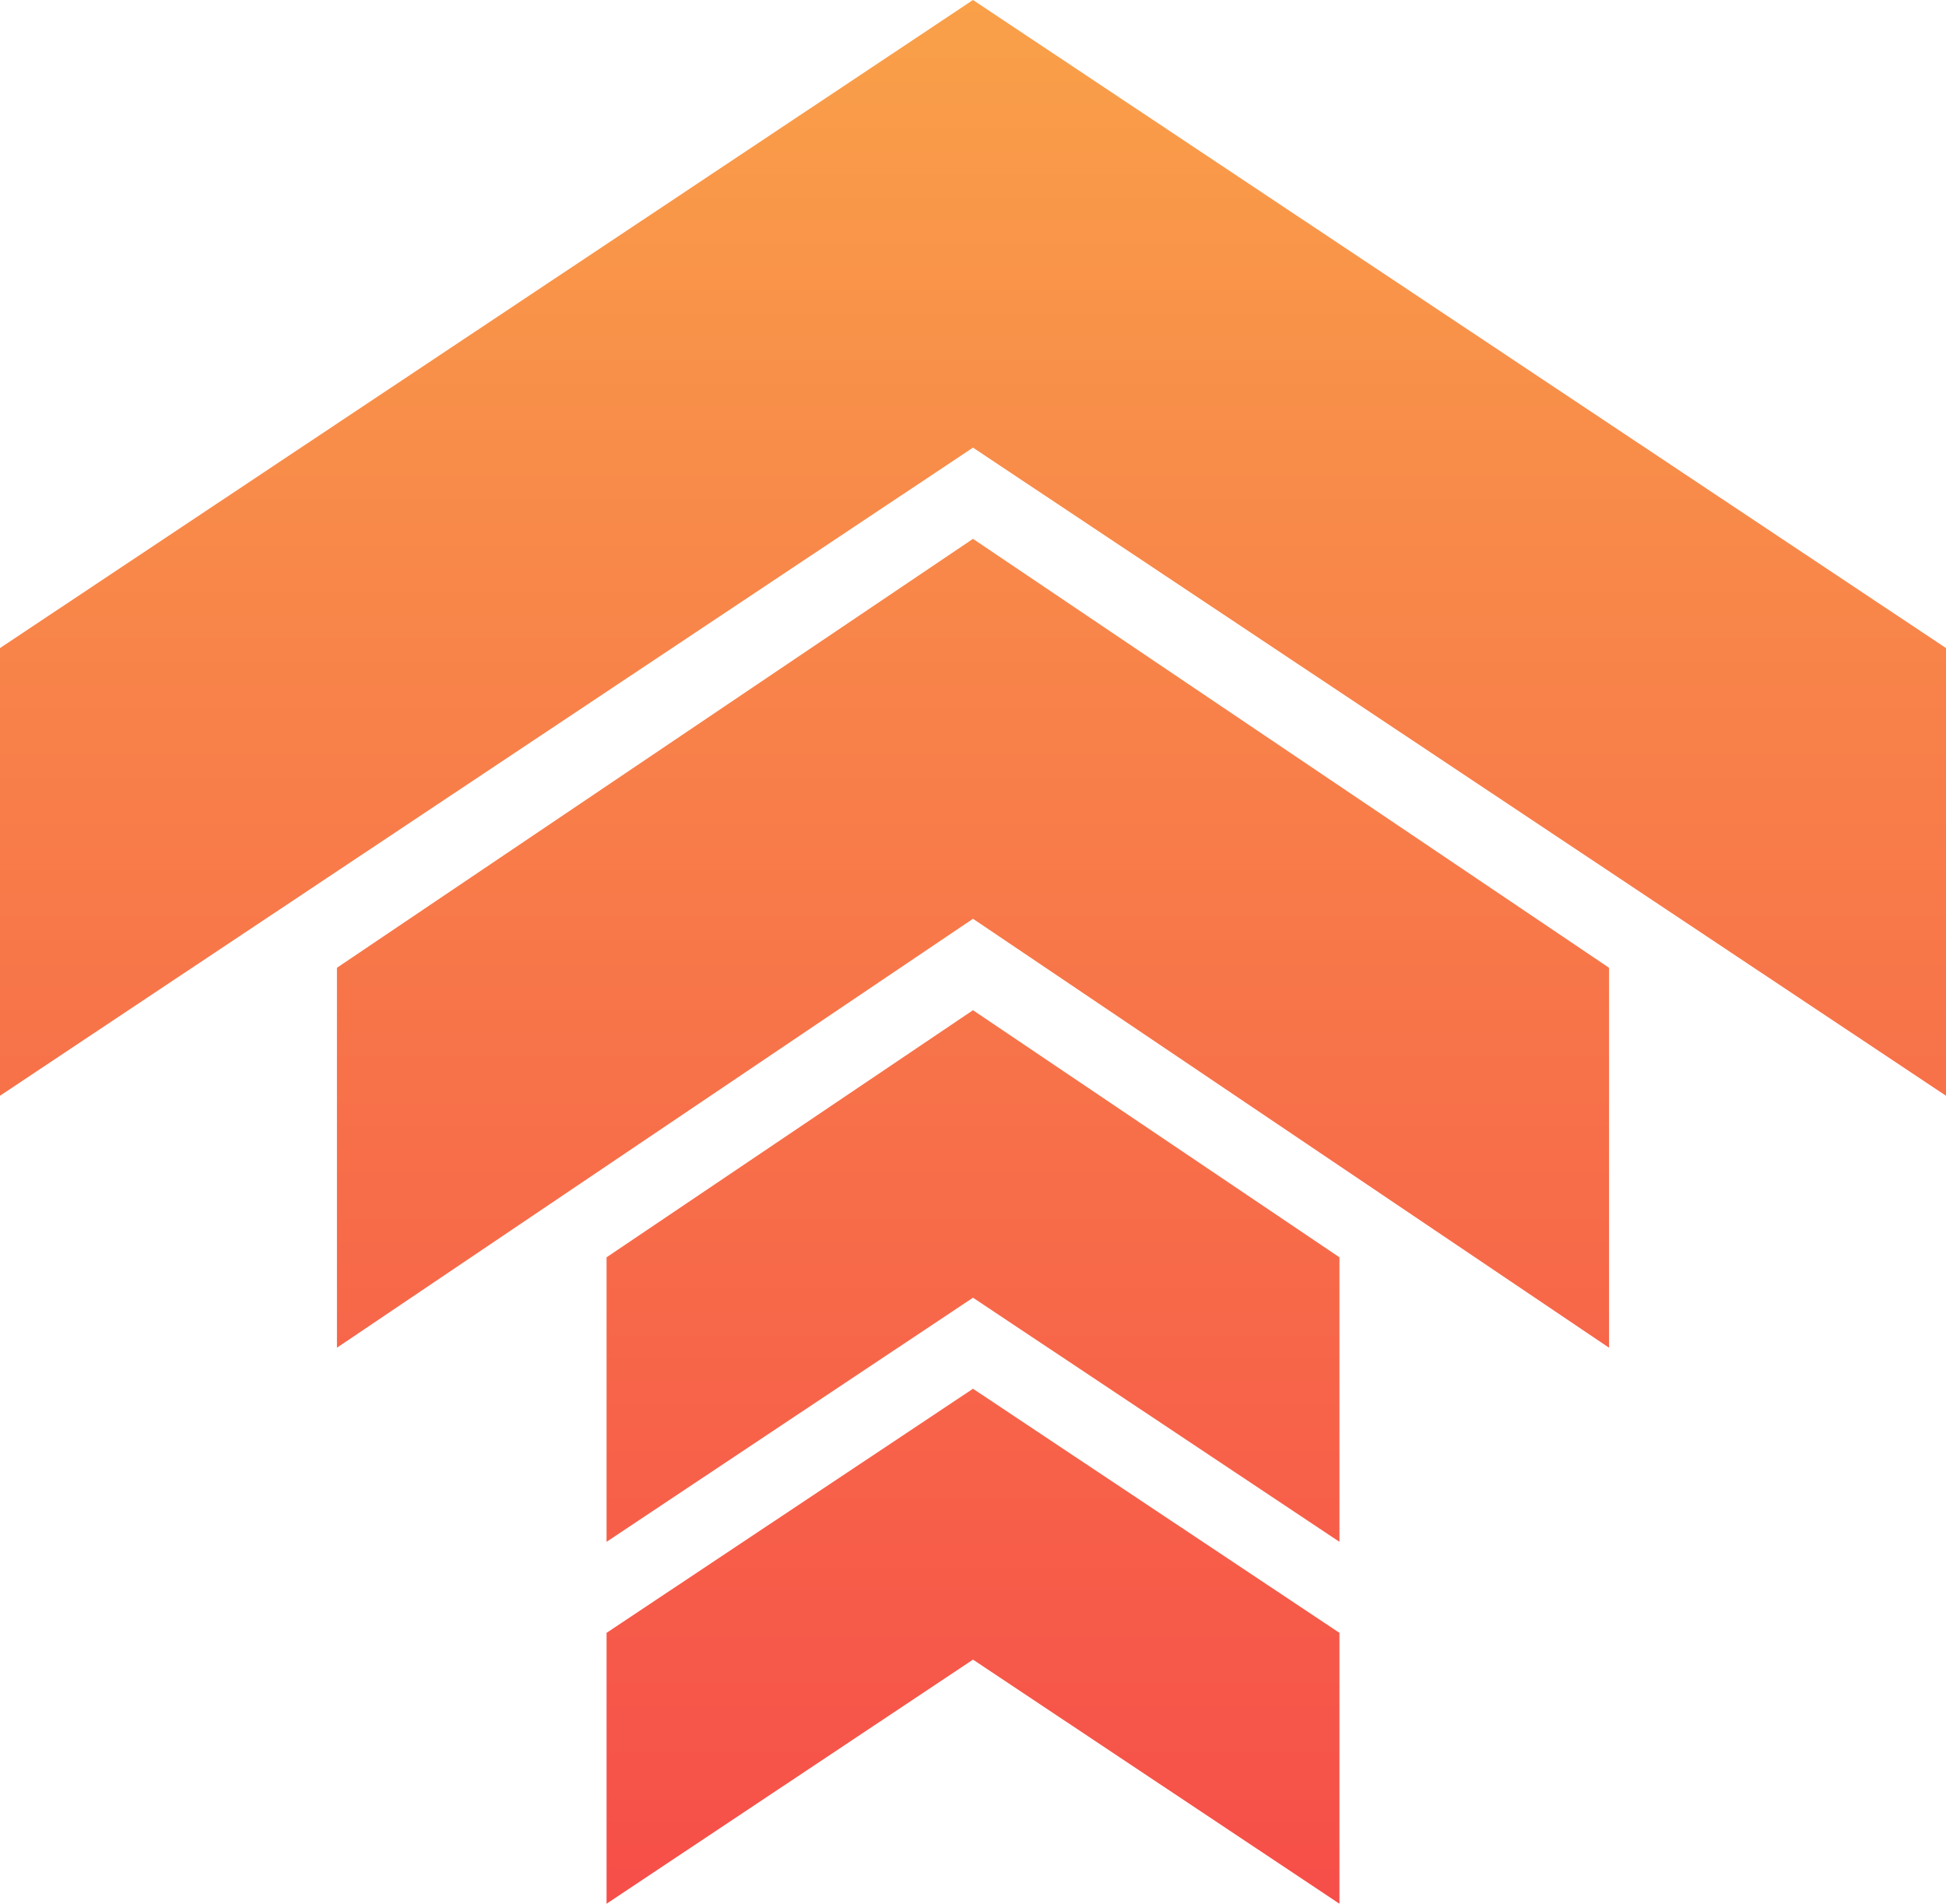 <svg width="46" height="45" viewBox="0 0 46 45" fill="none" xmlns="http://www.w3.org/2000/svg">
<path d="M23 0L0 15.319V25.901L23 10.581L46 25.901V15.319L23 0ZM23 12.737L7.965 22.876V31.857L23 21.718L38.035 31.857V22.876L23 12.737ZM23 23.879L14.338 29.72V36.445L23 30.675L31.662 36.445V29.72L23 23.879ZM23 32.827L14.338 38.597V45L23 39.23L31.662 45V38.597L23 32.827Z" fill="url(#paint0_linear_69_175)"/>
<defs>
<linearGradient id="paint0_linear_69_175" x1="23" y1="45" x2="23" y2="0" gradientUnits="userSpaceOnUse">
<stop stop-color="#F64E49"/>
<stop offset="1" stop-color="#F9A049"/>
</linearGradient>
</defs>
</svg>
